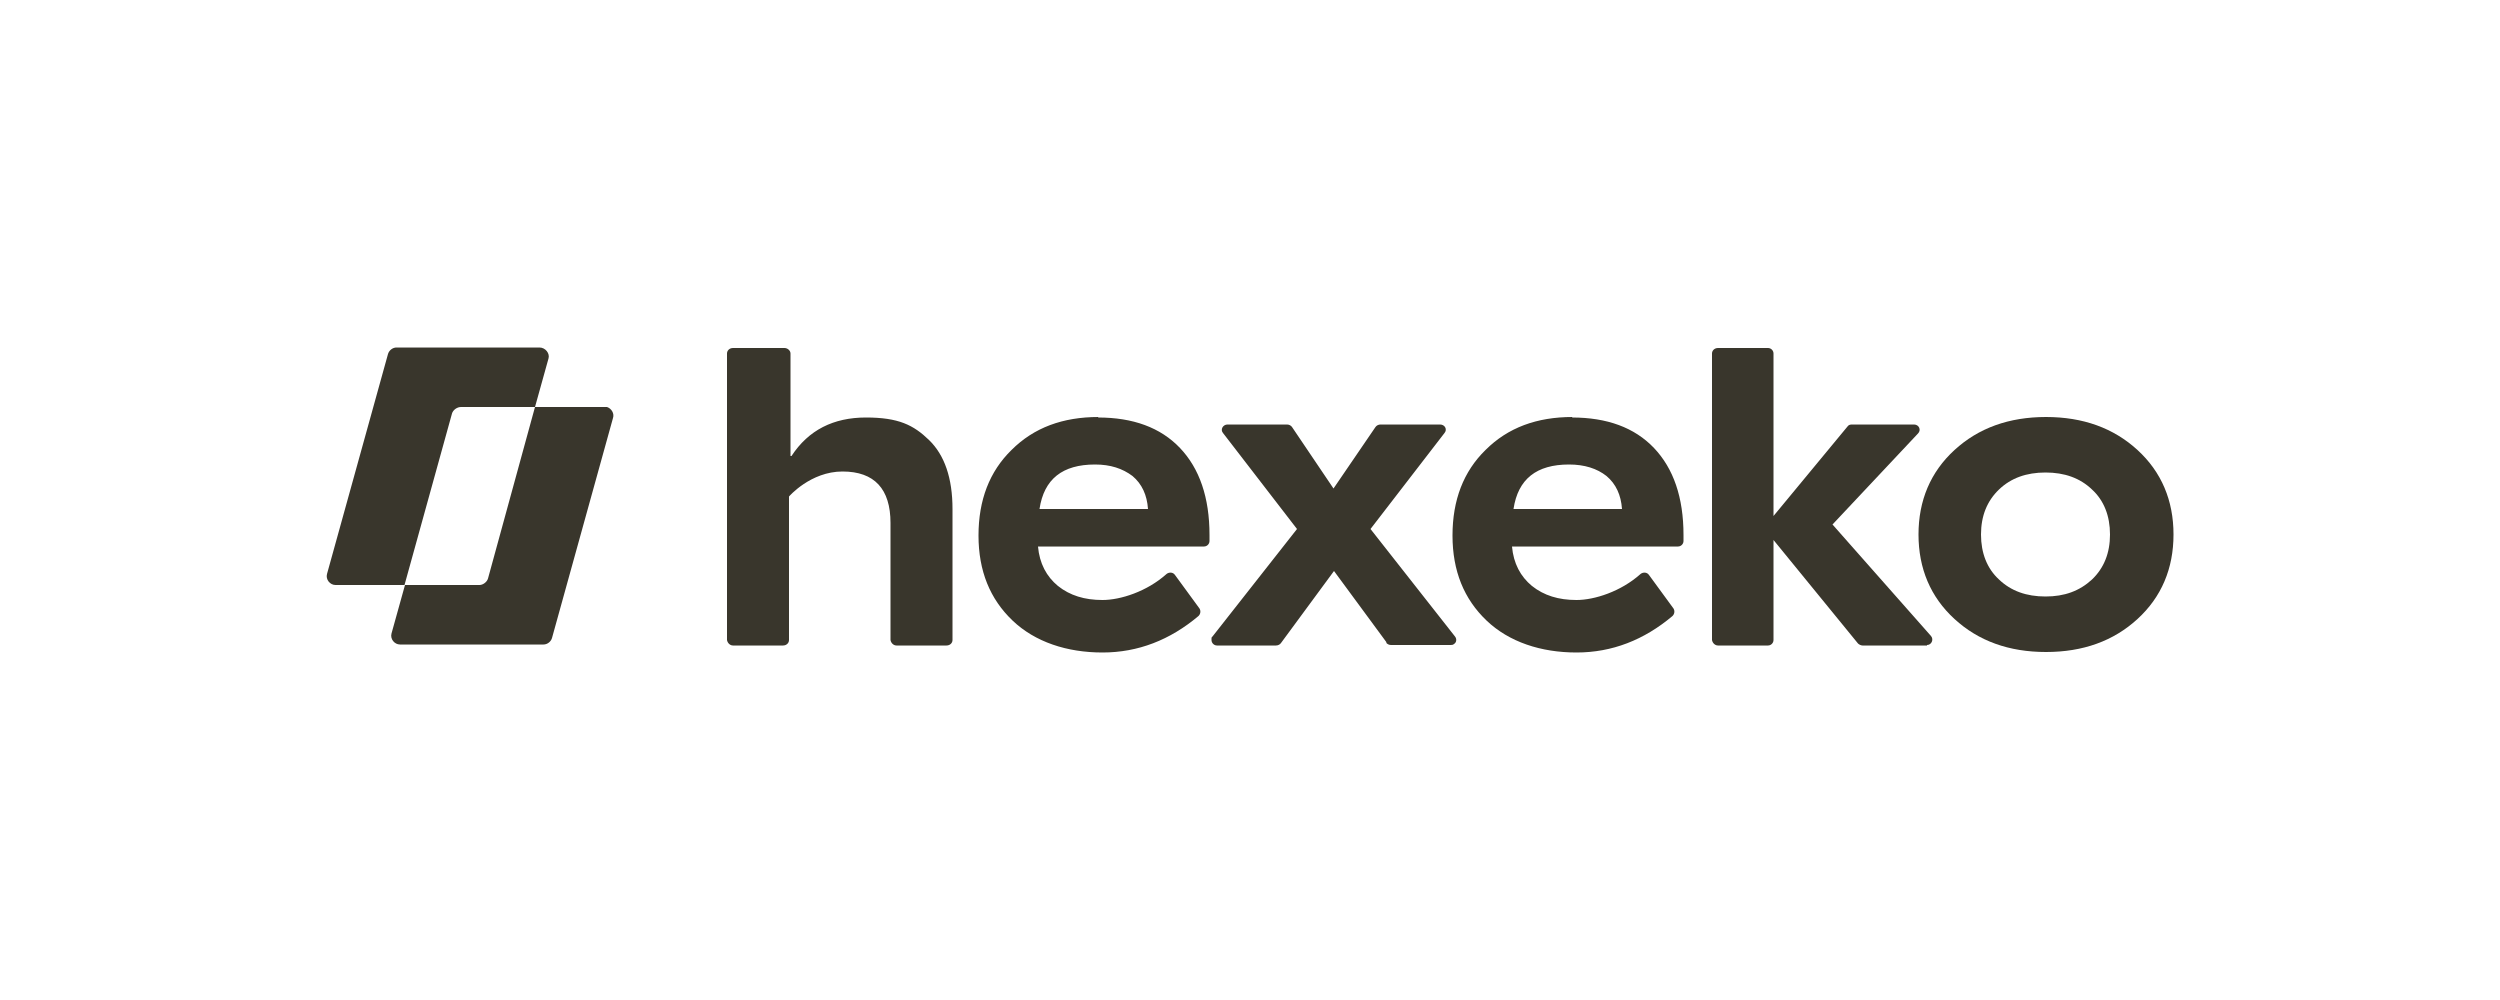 <?xml version="1.0" encoding="UTF-8"?>
<svg id="Calque_1" xmlns="http://www.w3.org/2000/svg" version="1.1" viewBox="0 0 500 200">
  <!-- Generator: Adobe Illustrator 29.8.2, SVG Export Plug-In . SVG Version: 2.1.1 Build 3)  -->
  <defs>
    <style>
      .st0 {
        fill: #39362c;
      }
    </style>
  </defs>
  <path class="st0" d="M156.9,69.6c.6,0,1.2.5,1.2,1.1v20.5h.2c3.4-5.2,8.4-7.7,14.9-7.7s9.5,1.5,12.6,4.5,4.7,7.6,4.7,13.8v26.2c0,.6-.5,1.1-1.2,1.1h-10c-.6,0-1.1-.5-1.2-1.1h0v-23.4c0-6.8-3.2-10.3-9.6-10.3s-10.7,5-10.7,5v28.7c0,.6-.5,1.1-1.2,1.1h-10c-.6,0-1.1-.5-1.2-1.1h0v-57.3c0-.6.5-1.1,1.2-1.1h10.3ZM219.6,83.5c7,0,12.5,2,16.4,6.1s5.9,9.9,5.9,17.4v1.2c0,.6-.5,1.1-1.1,1.1h-33.2c.3,3.4,1.7,6,4,7.9,2.4,1.9,5.3,2.8,8.9,2.8s8.9-1.7,12.8-5.2c.5-.4,1.3-.4,1.7.2l4.9,6.7c.3.5.2,1.1-.2,1.5-5.7,4.8-12.1,7.3-19.2,7.3s-13.5-2.1-18-6.4-6.8-9.9-6.8-17,2.2-12.8,6.6-17.1c4.5-4.5,10.3-6.6,17.4-6.6h0ZM219,92.9c-6.5,0-10.2,2.9-11.1,8.9h21.7c-.2-2.8-1.2-5-3.1-6.6-2-1.5-4.4-2.3-7.5-2.3h0ZM277.4,128.6l-10.6-14.4-10.6,14.4c-.2.3-.6.5-1,.5h-11.8c-.6,0-1.1-.5-1.1-1.1s0-.5.2-.7l16.9-21.5-14.8-19.2c-.6-.7,0-1.7.9-1.7h11.9c.4,0,.8.2,1,.5l8.3,12.3,8.4-12.3c.2-.3.6-.5,1-.5h11.9c1,0,1.5,1,.9,1.7l-14.8,19.2,16.9,21.5c.4.5.3,1.2-.2,1.5-.2.2-.5.2-.7.2h-11.9c-.4,0-.8-.2-1-.5h.2Z"/>
  <path class="st0" d="M314.4,83.5c7,0,12.5,2,16.4,6.1s5.9,9.9,5.9,17.4v1.2c0,.6-.5,1.1-1.1,1.1h-33.2c.3,3.4,1.7,6,4,7.9,2.4,1.9,5.3,2.8,8.9,2.8s8.9-1.7,12.8-5.2c.5-.4,1.3-.4,1.7.2l4.9,6.7c.3.5.2,1.1-.2,1.5-5.7,4.8-12.1,7.3-19.2,7.3s-13.5-2.1-18-6.4-6.8-9.9-6.8-17,2.2-12.8,6.6-17.1c4.5-4.5,10.3-6.6,17.4-6.6h0ZM313.8,92.9c-6.5,0-10.2,2.9-11.1,8.9h21.7c-.2-2.8-1.2-5-3.1-6.6-1.9-1.5-4.4-2.3-7.5-2.3h0ZM385.4,129.1h-12.9c-.3,0-.7-.2-.9-.4l-16.9-20.7v20c0,.6-.5,1.1-1.1,1.1h-10c-.6,0-1.1-.5-1.2-1.1h0v-57.3c0-.6.5-1.1,1.2-1.1h10c.6,0,1.1.5,1.1,1.1v32.5l14.8-17.9c.2-.3.5-.4.9-.4h12.4c1,0,1.5,1.1.8,1.8l-17.1,18.2,19.7,22.3c.6.7.1,1.8-.8,1.8h0Z"/>
  <path class="st0" d="M390.9,90c4.8-4.4,10.9-6.6,18.3-6.6s13.5,2.2,18.3,6.6,7.2,10.1,7.2,16.9-2.4,12.5-7.2,16.9c-4.8,4.4-10.9,6.6-18.3,6.6s-13.5-2.2-18.3-6.6-7.2-10.1-7.2-16.9,2.4-12.5,7.2-16.9ZM418.4,97.9c-2.4-2.3-5.5-3.4-9.3-3.4s-6.9,1.1-9.3,3.4-3.6,5.3-3.6,9,1.2,6.8,3.6,9c2.4,2.3,5.5,3.4,9.3,3.4s6.8-1.1,9.3-3.4c2.4-2.3,3.6-5.3,3.6-9s-1.2-6.8-3.6-9Z"/>
  <path class="st0" d="M92.2,81.4h14.8l2.7-9.7c.3-1-.6-2.2-1.8-2.2h-28.6c-.8,0-1.5.6-1.7,1.3l-12.2,44c-.3,1.1.6,2.2,1.7,2.2h13.8l9.5-34.3c.2-.7,1-1.3,1.8-1.3Z"/>
  <path class="st0" d="M120.9,81.4h-13.9l-9.4,34.3c-.2.7-1,1.3-1.7,1.3h-14.9l-2.7,9.7c-.3,1.1.6,2.2,1.7,2.2h28.7c.8,0,1.5-.6,1.7-1.3l12.2-44c.3-.9-.3-1.9-1.2-2.2h-.5,0Z"/>
</svg>